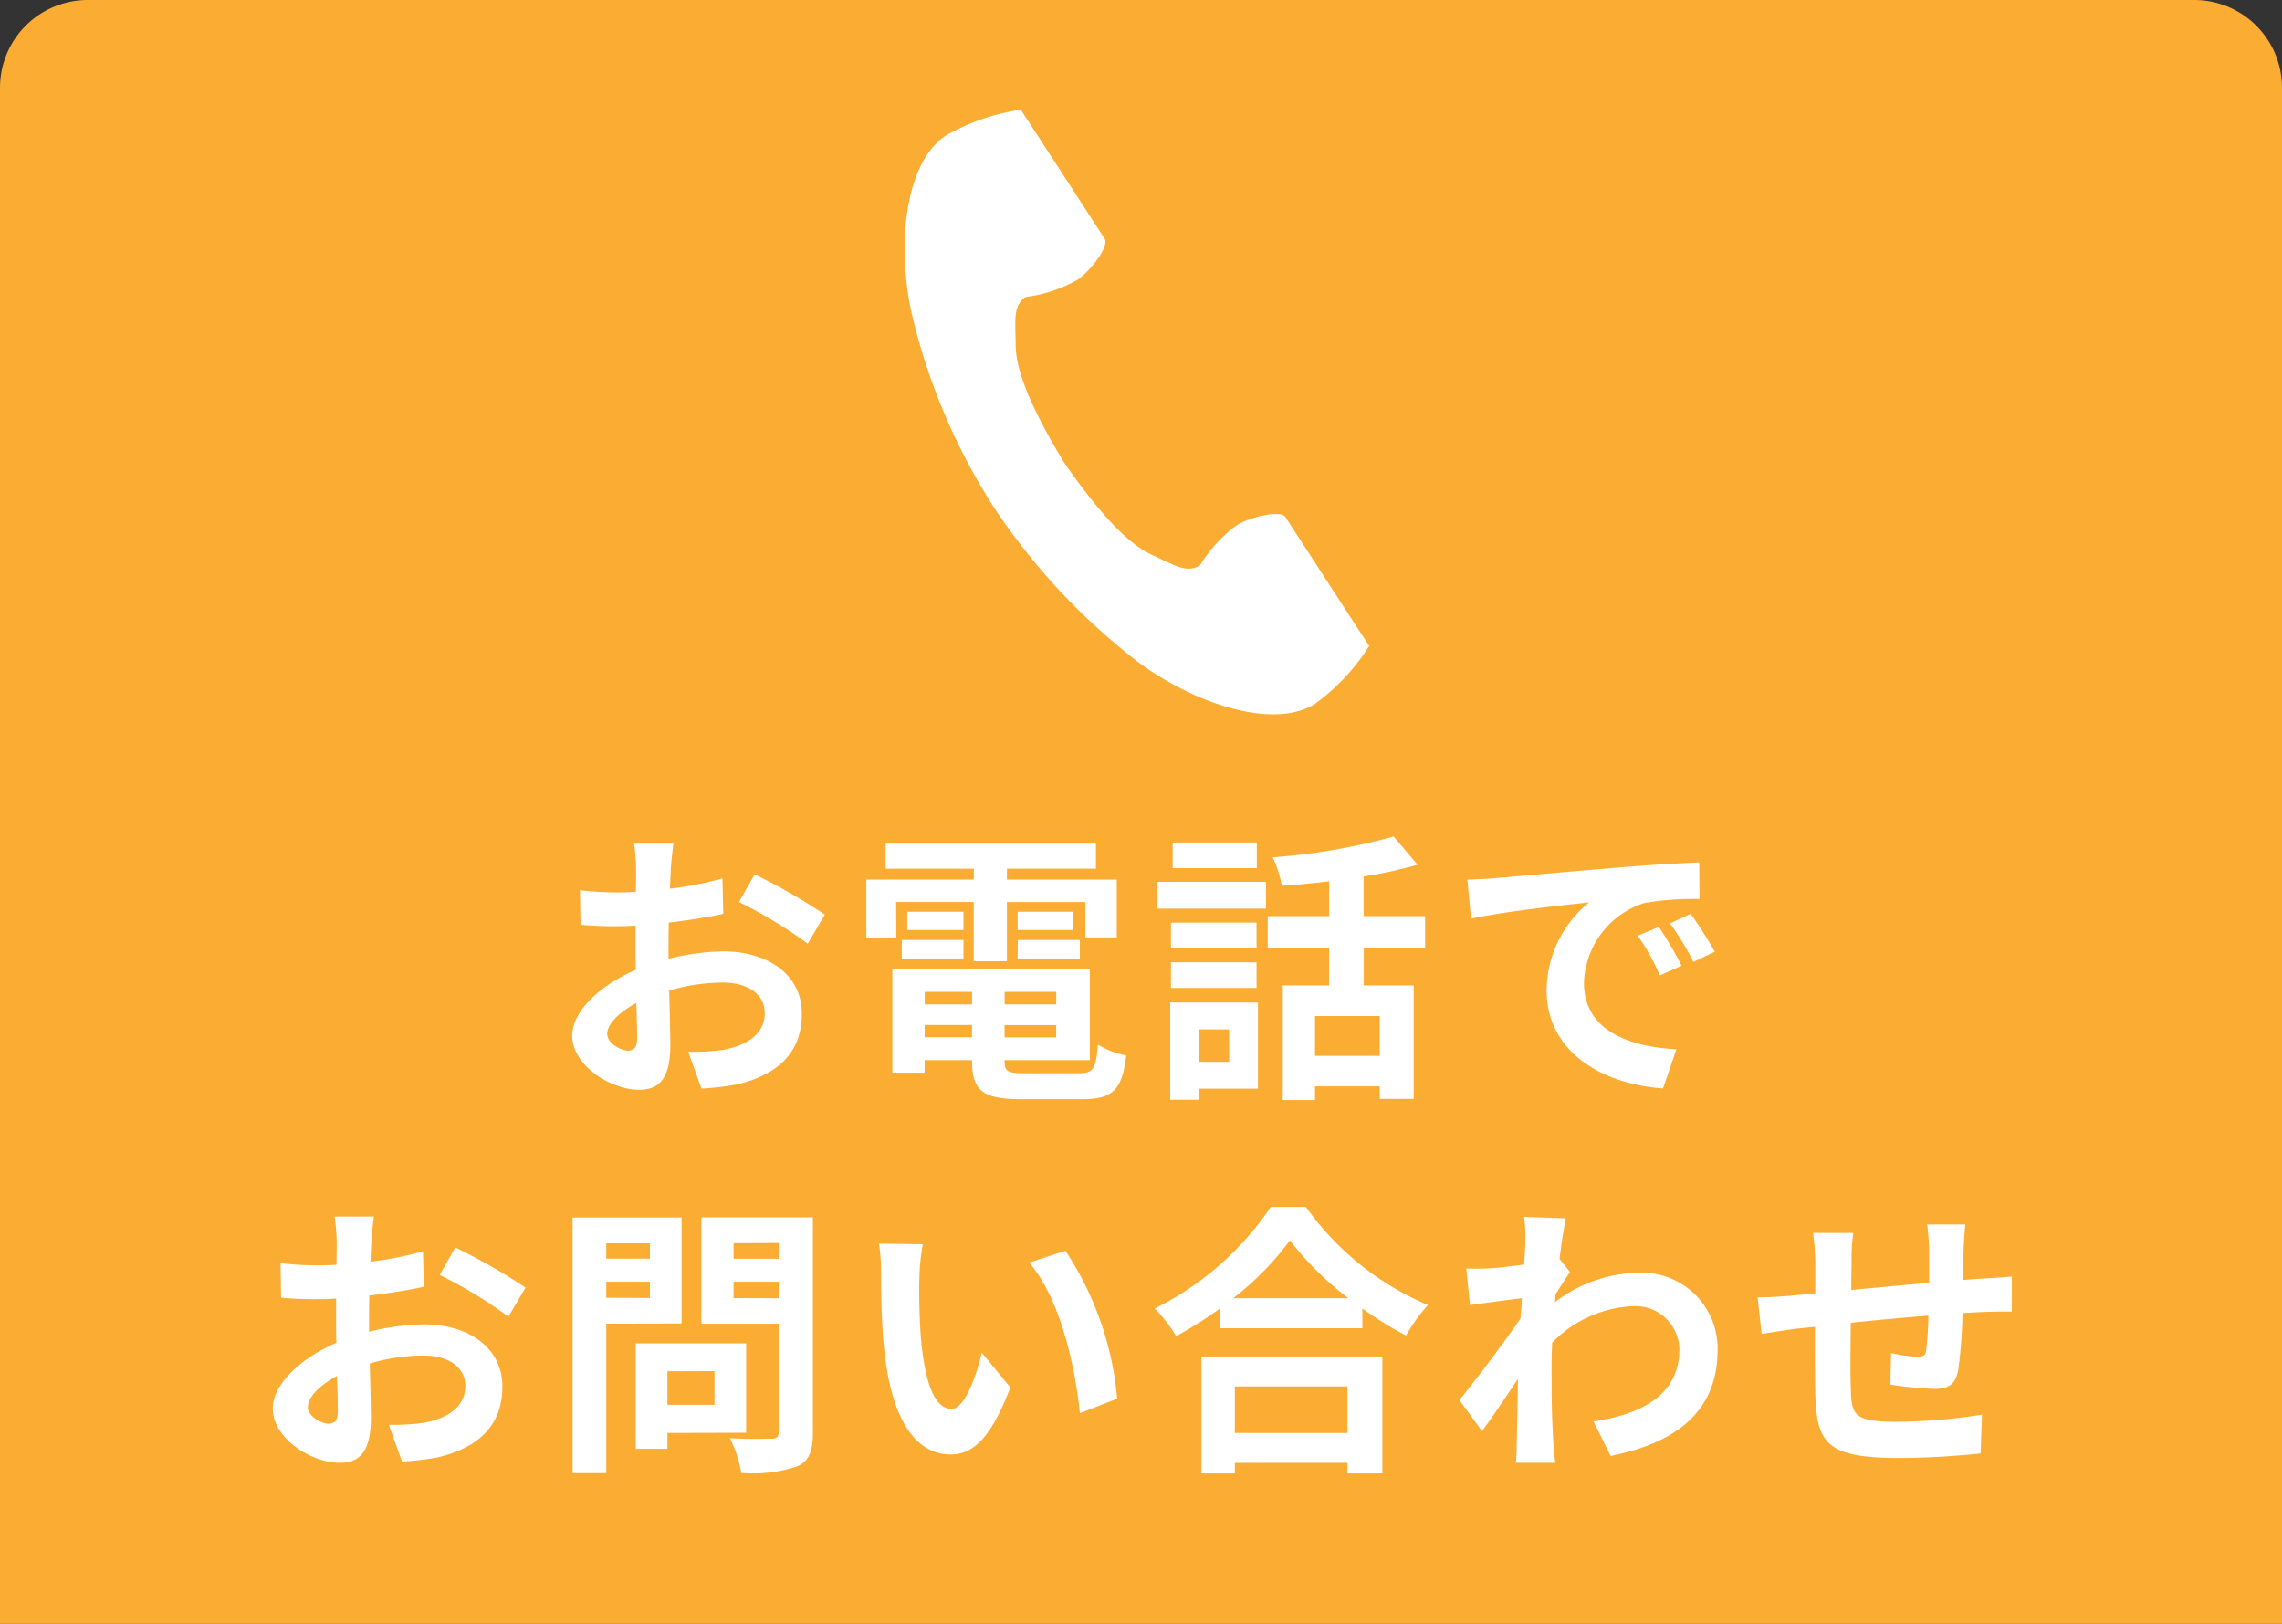 <svg xmlns="http://www.w3.org/2000/svg" width="104" height="74" viewBox="0 0 104 74">
  <rect x="0" y="0" width="104" height="74" fill="#333333" stroke="none"/>
  <g id="グループ_35679" data-name="グループ 35679" transform="translate(-1579 273)">
    <g id="グループ_35677" data-name="グループ 35677">
      <path id="長方形_25416" data-name="長方形 25416" d="M4,0H74a0,0,0,0,1,0,0V104a0,0,0,0,1,0,0H4a4,4,0,0,1-4-4V4A4,4,0,0,1,4,0Z" transform="translate(1683 -273) rotate(90)" fill="#faac33"/>
      <path id="パス_15323" data-name="パス 15323" d="M-21.307-10.556H-23.1a10.462,10.462,0,0,1,.091,1.144c0,.221,0,.6-.013,1.053-.26.013-.52.026-.754.026a14.416,14.416,0,0,1-1.794-.1l.026,1.573a15.938,15.938,0,0,0,1.82.065c.208,0,.442-.013.689-.026v1.092c0,.3,0,.611.013.923-1.6.689-2.9,1.872-2.9,3,0,1.378,1.781,2.47,3.042,2.47.858,0,1.43-.429,1.43-2.041,0-.442-.026-1.456-.052-2.483a8.765,8.765,0,0,1,2.444-.364c1.131,0,1.911.52,1.911,1.4,0,.949-.832,1.469-1.885,1.664a10.01,10.01,0,0,1-1.6.091l.6,1.677A11.9,11.9,0,0,0-18.33.4c2.067-.52,2.873-1.677,2.873-3.211,0-1.794-1.573-2.834-3.575-2.834a10.772,10.772,0,0,0-2.5.338v-.481c0-.377,0-.78.013-1.17.845-.1,1.742-.234,2.483-.4l-.039-1.612a15.921,15.921,0,0,1-2.392.468c.013-.325.026-.637.039-.923C-21.4-9.763-21.346-10.322-21.307-10.556Zm3.7,1.4-.715,1.261a20.684,20.684,0,0,1,3.133,1.9l.78-1.326A27.166,27.166,0,0,0-17.6-9.152Zm-6.721,7.28c0-.455.533-.988,1.326-1.417.026.7.039,1.3.039,1.625,0,.442-.182.546-.416.546C-23.712-1.118-24.323-1.469-24.323-1.872Zm13.169-6.019h3.536v2.7H-6.11v-2.7h3.575v1.612h1.43V-8.918H-6.11v-.494h4.056v-1.144h-9.581v1.144h4.017v.494h-4.9v2.639h1.365Zm5.538,2.574h2.834v-.845H-5.616Zm0-2.132v.832h2.535v-.832Zm-2.47,0h-2.561v.832h2.561Zm-2.808,2.132h2.808v-.845h-2.808Zm1.04,3.588v-.559H-7.7v.559ZM-7.7-3.8v.572H-9.854V-3.8Zm3.835.572H-6.214V-3.8h2.353Zm-2.353,1.5v-.559h2.353v.559Zm.936,1.638c-.793,0-.936-.078-.936-.559V-.689h3.887V-4.836h-9V-.117h1.469V-.689H-7.7V-.65c0,1.365.494,1.742,2.275,1.742h2.73C-1.274,1.092-.858.663-.676-.9a3.953,3.953,0,0,1-1.287-.494c-.091,1.105-.208,1.3-.858,1.3ZM5.278-10.608H1.443v1.17H5.278ZM4.017-2.093V-.611H2.626V-2.093ZM5.33-3.315h-4V1.118h1.3V.611h2.7ZM1.365-3.978h3.9v-1.17h-3.9Zm3.9-2.977h-3.9V-5.8h3.9ZM.754-7.592h4.94V-8.814H.754ZM10.881-.884H7.93V-2.7h2.951Zm2.067-4.927V-7.254h-2.8V-9.061a19.769,19.769,0,0,0,2.457-.533l-1.092-1.287a28.415,28.415,0,0,1-5.512.949,5.059,5.059,0,0,1,.416,1.3c.689-.052,1.43-.117,2.158-.208v1.586h-2.8v1.443h2.8v1.716H6.461V1.131H7.93V.507h2.951v.572h1.547V-4.095H10.153V-5.811Zm1.924-3.107.169,1.781c1.508-.325,4.16-.611,5.382-.741a5.2,5.2,0,0,0-1.937,4.017C18.486-1.04,21.06.416,23.79.6L24.4-1.183c-2.21-.117-4.212-.884-4.212-3.029a3.951,3.951,0,0,1,2.756-3.64,13.505,13.505,0,0,1,2.509-.182L25.441-9.7c-.923.039-2.34.117-3.679.234-2.379.195-4.524.39-5.616.481C15.9-8.957,15.392-8.931,14.872-8.918ZM23.6-6.76l-.962.4A10.03,10.03,0,0,1,23.647-4.55l.988-.442A16.136,16.136,0,0,0,23.6-6.76Zm1.456-.6-.949.442a11.436,11.436,0,0,1,1.066,1.755l.975-.468A19.446,19.446,0,0,0,25.051-7.358Zm-60.008,13.8h-1.794a10.462,10.462,0,0,1,.091,1.144c0,.221,0,.6-.013,1.053-.26.013-.52.026-.754.026a14.416,14.416,0,0,1-1.794-.1l.026,1.573a15.938,15.938,0,0,0,1.82.065c.208,0,.442-.013.689-.026v1.092c0,.3,0,.611.013.923-1.6.689-2.9,1.872-2.9,3,0,1.378,1.781,2.47,3.042,2.47.858,0,1.43-.429,1.43-2.041,0-.442-.026-1.456-.052-2.483a8.765,8.765,0,0,1,2.444-.364c1.131,0,1.911.52,1.911,1.4,0,.949-.832,1.469-1.885,1.664a10.01,10.01,0,0,1-1.6.091l.6,1.677a11.9,11.9,0,0,0,1.7-.208c2.067-.52,2.873-1.677,2.873-3.211,0-1.794-1.573-2.834-3.575-2.834a10.772,10.772,0,0,0-2.5.338v-.481c0-.377,0-.78.013-1.17.845-.1,1.742-.234,2.483-.4l-.039-1.612a15.921,15.921,0,0,1-2.392.468c.013-.325.026-.637.039-.923C-35.048,7.237-35,6.678-34.957,6.444Zm3.705,1.4-.715,1.261a20.684,20.684,0,0,1,3.133,1.9l.78-1.326A27.166,27.166,0,0,0-31.252,7.848Zm-6.721,7.28c0-.455.533-.988,1.326-1.417.026.7.039,1.3.039,1.625,0,.442-.182.546-.416.546C-37.362,15.882-37.973,15.531-37.973,15.128Zm15.587-7.462v.7h-1.989v-.7Zm-1.989,2.483V9.408h1.989v.741Zm3.432,1.17V6.483h-4.966V18.131h1.534V11.319Zm1.5,2.171v1.534h-2.145V13.49Zm1.443,2.808V12.216h-5.031v4.81h1.443V16.3Zm-.572-6.136V9.408h2.054v.754Zm2.054-2.509v.715h-2.054V7.653Zm1.56-1.17h-5.083v4.849h3.523v4.927c0,.234-.091.312-.338.312s-1.131.026-1.885-.026a5.536,5.536,0,0,1,.52,1.586,6.386,6.386,0,0,0,2.548-.3c.546-.247.715-.689.715-1.547ZM-9.945,7.7l-2-.026a7.9,7.9,0,0,1,.1,1.326c0,.793.013,2.314.143,3.51.364,3.484,1.6,4.771,3.029,4.771,1.04,0,1.859-.793,2.717-3.055l-1.3-1.586c-.247,1.04-.767,2.561-1.378,2.561-.819,0-1.209-1.287-1.391-3.159-.078-.936-.091-1.911-.078-2.756A10.517,10.517,0,0,1-9.945,7.7Zm6.5.3L-5.1,8.537c1.417,1.612,2.106,4.771,2.314,6.864l1.7-.663A14.444,14.444,0,0,0-3.445,8ZM9.412,14.179V16.3H4.277V14.179ZM2.756,18.144H4.277v-.481H9.412v.481H11v-5.33H2.756ZM4.2,10.162A13.283,13.283,0,0,0,6.786,7.523a14.241,14.241,0,0,0,2.665,2.639ZM5.915,6A13.762,13.762,0,0,1,.624,10.63,6.313,6.313,0,0,1,1.6,11.891a18.113,18.113,0,0,0,2.015-1.274v.91h6.474v-.9a15.593,15.593,0,0,0,1.989,1.235,7.556,7.556,0,0,1,1-1.391A13.059,13.059,0,0,1,7.514,6Zm11.6,1.625c0,.143-.026.507-.052,1-.559.078-1.131.143-1.508.169a11.169,11.169,0,0,1-1.131.013l.169,1.664c.728-.1,1.729-.234,2.366-.312-.013.312-.039.624-.065.923-.741,1.092-2.041,2.808-2.782,3.718l1.027,1.417c.455-.611,1.092-1.56,1.638-2.379-.013,1.092-.026,1.846-.052,2.86,0,.208-.013.676-.039.962h1.794c-.039-.3-.078-.767-.091-1-.078-1.222-.078-2.314-.078-3.38,0-.338.013-.715.026-1.092a5.466,5.466,0,0,1,3.679-1.664,2,2,0,0,1,2.119,1.95c.013,2.028-1.625,2.964-3.913,3.3l.78,1.573c3.224-.637,4.875-2.21,4.875-4.836a3.45,3.45,0,0,0-3.588-3.51,6.384,6.384,0,0,0-3.822,1.339c.013-.117.013-.247.026-.364.221-.338.481-.767.663-1l-.481-.611c.1-.819.208-1.482.286-1.846l-1.9-.065A7.178,7.178,0,0,1,17.511,7.627ZM37.57,6.8H35.828a10.936,10.936,0,0,1,.091,1.2V9.46c-1.183.1-2.444.221-3.549.325,0-.507.013-.949.013-1.248a8.612,8.612,0,0,1,.078-1.352H30.628a10.041,10.041,0,0,1,.1,1.443V9.941c-.416.039-.754.065-.988.091-.663.065-1.261.091-1.638.091l.182,1.664c.338-.052,1.144-.182,1.56-.234.221-.026.52-.052.871-.091,0,1.209,0,2.47.013,3.029.065,2.249.468,2.951,3.835,2.951a36.776,36.776,0,0,0,3.7-.208l.065-1.768a26.191,26.191,0,0,1-3.887.325c-1.95,0-2.067-.286-2.093-1.56-.026-.559-.013-1.755,0-2.951,1.1-.117,2.379-.234,3.536-.325a14.323,14.323,0,0,1-.1,1.573c-.026.247-.143.3-.4.3a6.888,6.888,0,0,1-1.2-.169L34.151,14.1a19.675,19.675,0,0,0,1.963.195c.663,0,.988-.169,1.131-.858a22.806,22.806,0,0,0,.195-2.6c.377-.026.715-.039,1-.052.338-.013,1.027-.026,1.248-.013v-1.6c-.377.039-.884.065-1.248.091-.3.013-.624.039-.975.065.013-.429.013-.9.026-1.4C37.505,7.575,37.544,7,37.57,6.8Z" transform="translate(1631 -224)" fill="#fff"/>
      <g id="グループ_35344" data-name="グループ 35344" transform="translate(1617 -268)">
        <g id="電話の受話器のアイコン素材" transform="translate(3.233)">
          <path id="パス_302" data-name="パス 302" d="M61.6,1.167c-1.9,1.228-2.269,5.066-1.553,8.194a28.226,28.226,0,0,0,3.743,8.78A29.364,29.364,0,0,0,70.3,25.133c2.569,1.928,6.232,3.154,8.129,1.926a9.594,9.594,0,0,0,2.449-2.621l-1.019-1.568-2.8-4.312c-.208-.32-1.514-.028-2.177.347a6.308,6.308,0,0,0-1.719,1.864c-.614.354-1.127,0-2.2-.492-1.32-.606-2.8-2.489-3.984-4.195-1.078-1.772-2.2-3.892-2.212-5.342-.013-1.18-.126-1.792.448-2.207a6.324,6.324,0,0,0,2.406-.806c.614-.452,1.414-1.522,1.206-1.843l-2.8-4.312L65,0A9.618,9.618,0,0,0,61.6,1.167Z" transform="translate(-59.712 0.001)" fill="#fff"/>
        </g>
        <rect id="長方形_2366" data-name="長方形 2366" width="27.552" height="27.474" transform="translate(0 0.079)" fill="none"/>
      </g>
    </g>
  </g>
</svg>
